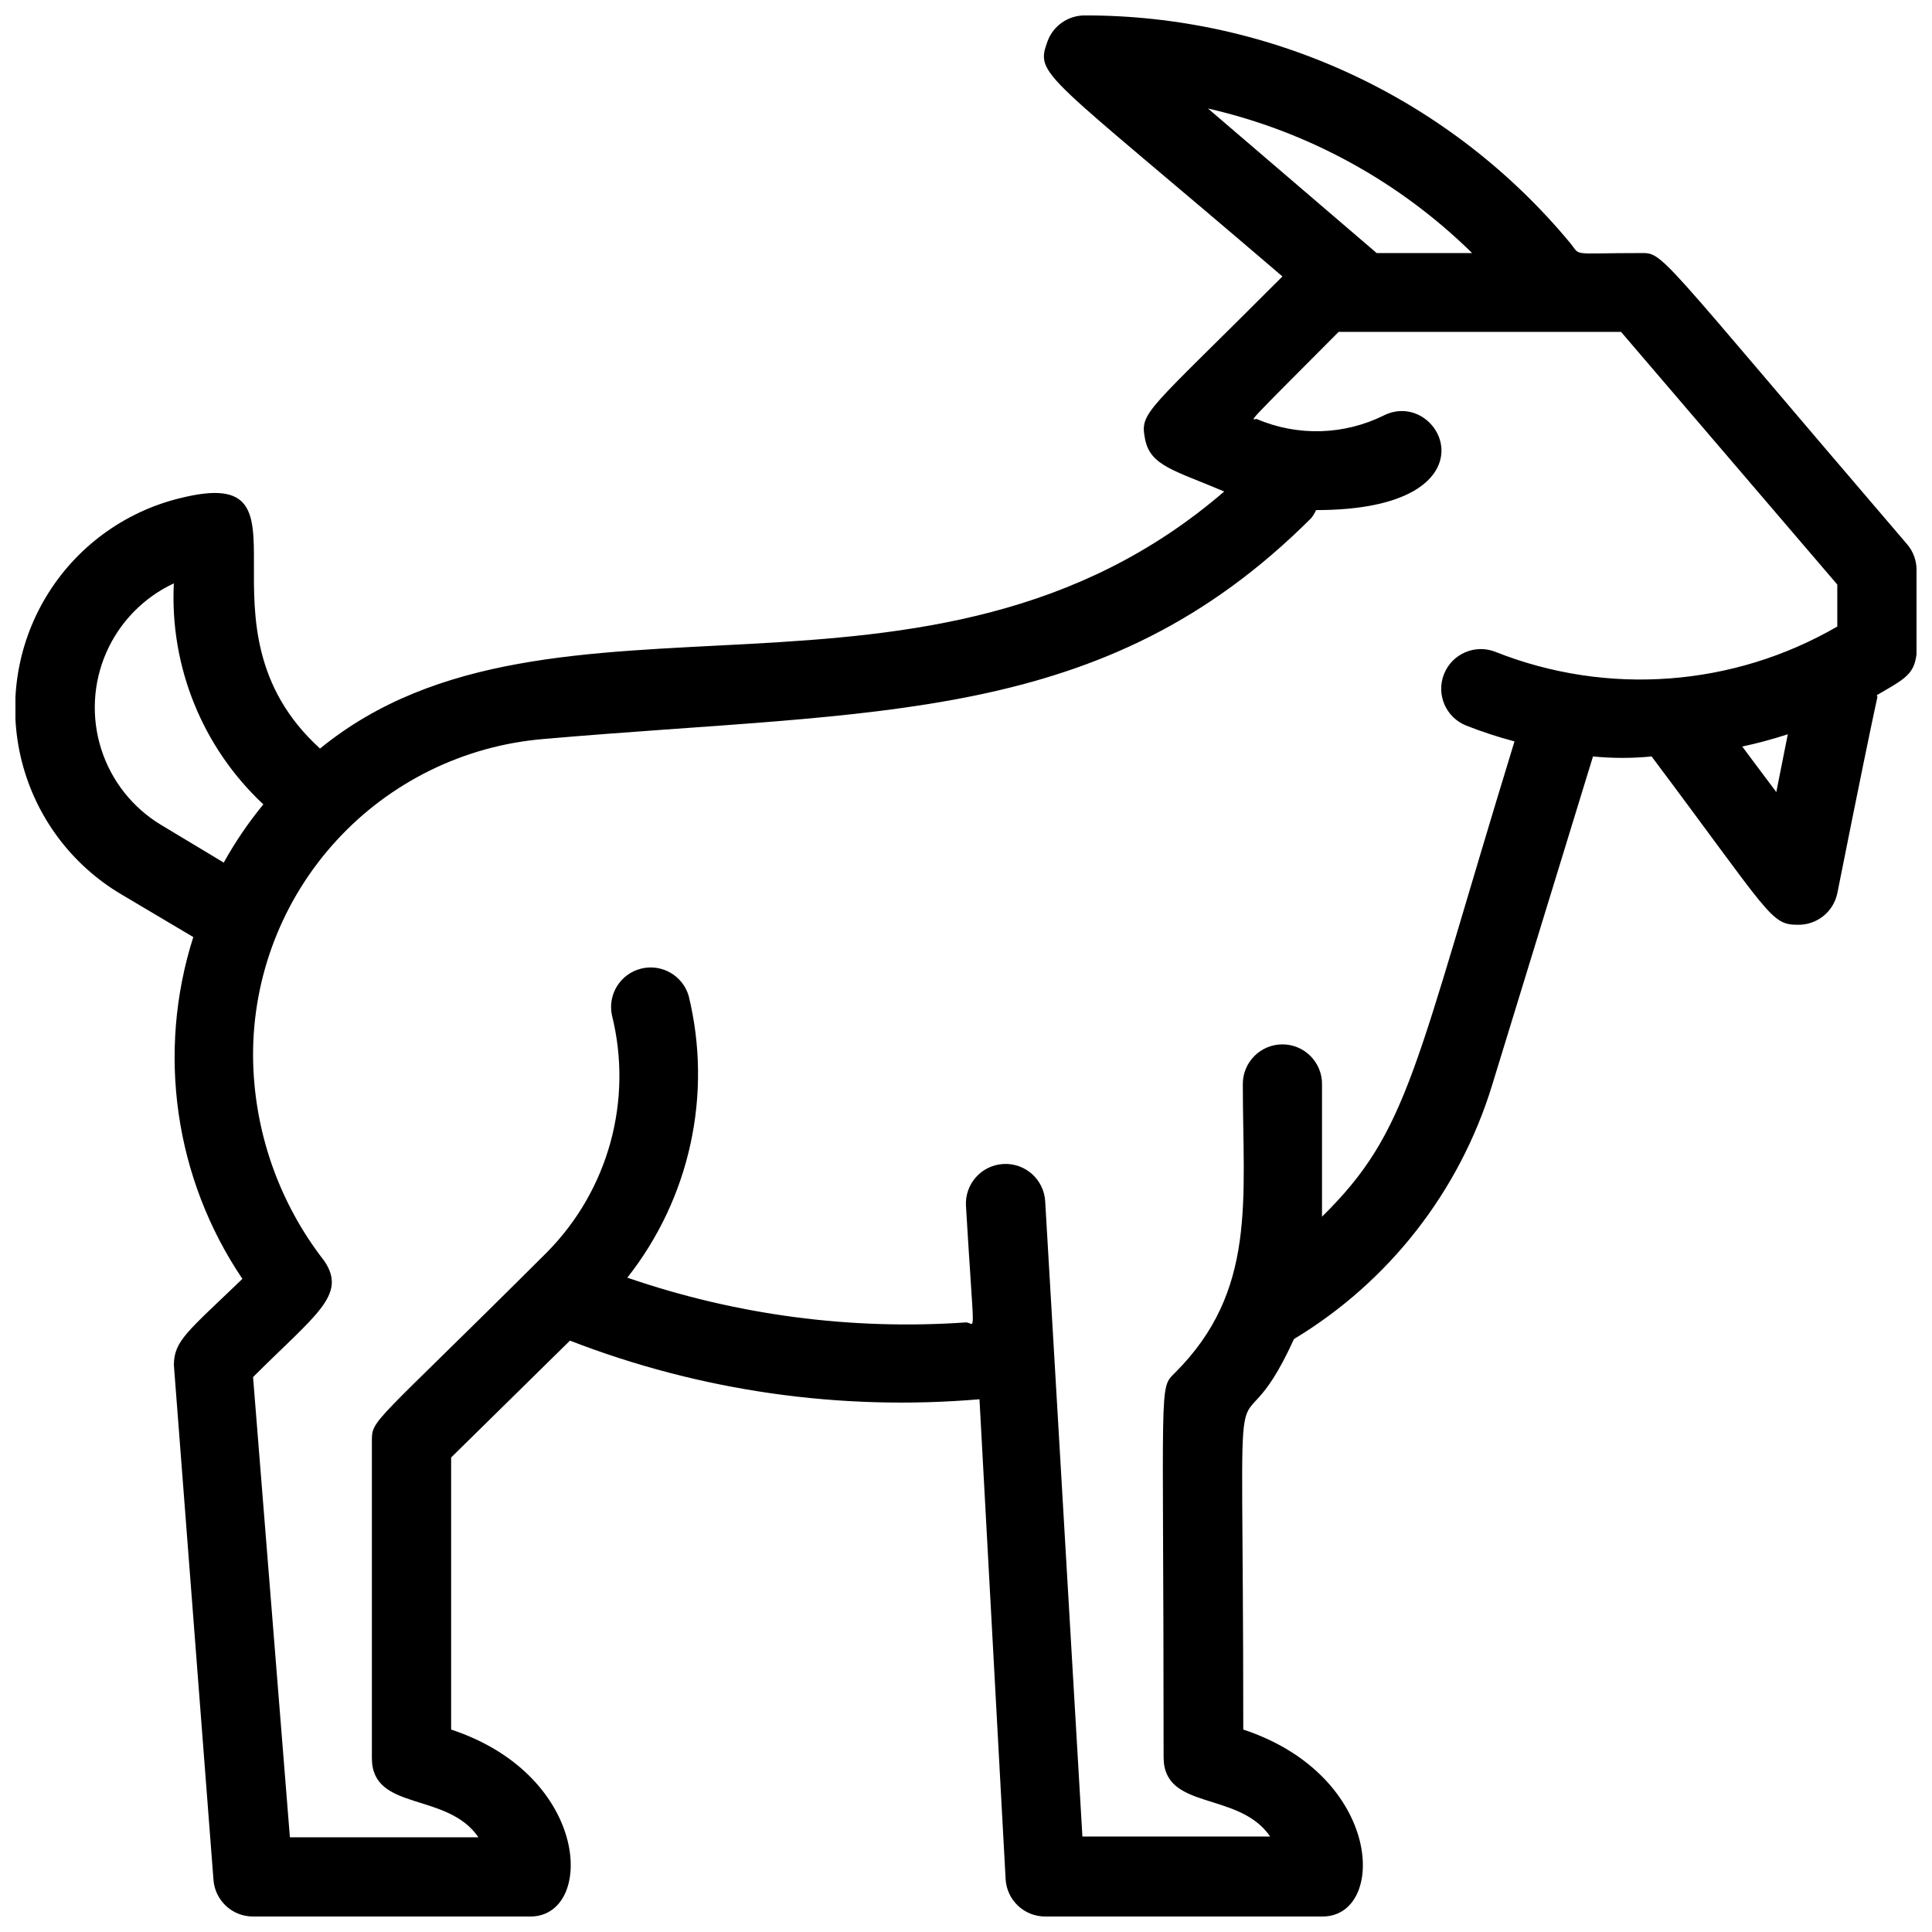 <?xml version="1.0" encoding="UTF-8"?>
<!-- Uploaded to: ICON Repo, www.iconrepo.com, Generator: ICON Repo Mixer Tools -->
<svg width="800px" height="800px" version="1.1" viewBox="144 144 512 512" xmlns="http://www.w3.org/2000/svg">
 <defs>
  <clipPath id="a">
   <path d="m148.09 148.09h503.81v503.81h-503.81z"/>
  </clipPath>
 </defs>
 <g clip-path="url(#a)">
  <path d="m649.38 288.21c-67.805-79.141-64.234-77.145-70.953-77.145-18.684 0-15.324 0.945-18.367-2.731-15.676-18.883-35.332-34.074-57.555-44.488-22.227-10.414-46.477-15.797-71.02-15.758-4.394-0.016-8.332 2.707-9.867 6.824-3.359 9.238-1.363 7.871 62.242 62.348-36.211 36.316-37.785 35.793-36.422 43.035 1.363 7.242 7.977 8.398 20.992 13.961-78.09 67.281-177.91 17.738-239.62 68.121-35.895-32.645 1.574-76.098-37.156-66.336v-0.008c-14.824 3.644-27.582 13.047-35.445 26.129s-10.184 28.762-6.445 43.559c3.738 14.797 13.223 27.496 26.355 35.273l19.102 11.336h0.004c-9.746 30.594-4.953 63.969 13.012 90.582-14.484 13.957-18.156 16.371-18.156 22.879l10.496 136.45c0.438 5.469 5.012 9.676 10.496 9.656h73.473c17.109 0 16.164-37.262-20.992-49.543v-72.105l31.488-30.965c34.523 13.375 71.641 18.688 108.53 15.535l6.93 127.21c0.332 5.551 4.934 9.879 10.496 9.867h73.473c17.109 0 16.164-37.262-20.992-49.543 0-117.14-3.465-66.336 13.434-103.49v0.004c25.16-15.176 43.844-39.09 52.48-67.176l26.766-87.223c5.164 0.512 10.367 0.512 15.531 0 31.488 41.984 31.488 44.609 38.73 44.609 5.066 0.102 9.484-3.43 10.496-8.395 12.699-63.711 10.496-49.855 10.496-52.48 13.121-7.559 10.496-5.562 10.496-33.168 0-2.504-0.891-4.922-2.519-6.824zm-115.25-77.145h-25.293l-44.715-38.312c26.438 6.039 50.672 19.301 70.008 38.312zm-347.42 151.56c-7.562-4.551-13.207-11.695-15.883-20.105-2.676-8.41-2.199-17.504 1.34-25.586 3.543-8.086 9.906-14.602 17.902-18.336-1.098 22.062 7.578 43.488 23.723 58.57-3.961 4.812-7.477 9.977-10.496 15.43zm353.61-45.867h0.004c-5.394-2.144-11.5 0.484-13.645 5.879-2.148 5.391 0.484 11.5 5.875 13.645 4.184 1.648 8.457 3.051 12.805 4.195-26.555 86.488-27.816 103.18-51.012 125.95v-35.16h0.004c0-5.797-4.699-10.496-10.496-10.496s-10.496 4.699-10.496 10.496c0 30.859 3.777 54.789-17.949 76.516-4.41 4.41-3.043 0.734-3.043 101.92 0 14.273 19.941 8.816 28.234 20.992h-49.754l-9.863-168.36c-0.348-5.797-5.332-10.211-11.129-9.863-5.797 0.348-10.211 5.328-9.863 11.125 2.203 37.156 2.625 30.859 0 30.859v-0.004c-30.406 2.106-60.926-1.93-89.742-11.859 16.605-21.051 22.605-48.57 16.27-74.625-1.566-5.418-7.133-8.629-12.605-7.277-5.473 1.355-8.898 6.793-7.758 12.312 5.656 22.578-0.914 46.469-17.32 62.977-46.285 46.184-46.285 43.98-46.285 49.961v83.969c0 14.273 19.941 8.816 28.234 20.992h-49.961l-9.762-121.96c16.582-16.582 24.98-21.727 18.895-30.754h-0.004c-12.117-15.547-18.758-34.66-18.891-54.371-0.074-21.102 7.801-41.461 22.059-57.02 14.254-15.559 33.848-25.18 54.875-26.949 88.902-7.766 148.31-3.465 203.41-58.465v0.004c0.555-0.672 1.012-1.414 1.367-2.207 49.227 0 33.379-32.746 17.949-25.086l-0.004 0.004c-10.551 5.234-22.863 5.578-33.691 0.941-1.363 0-4.094 2.832 21.727-23.09h74.836l57.309 66.965v11.125c-27.574 15.984-60.949 18.461-90.578 6.719zm74.418 37.156-9.027-12.07h0.004c4.074-0.875 8.105-1.961 12.07-3.254z"/>
 </g>
</svg>